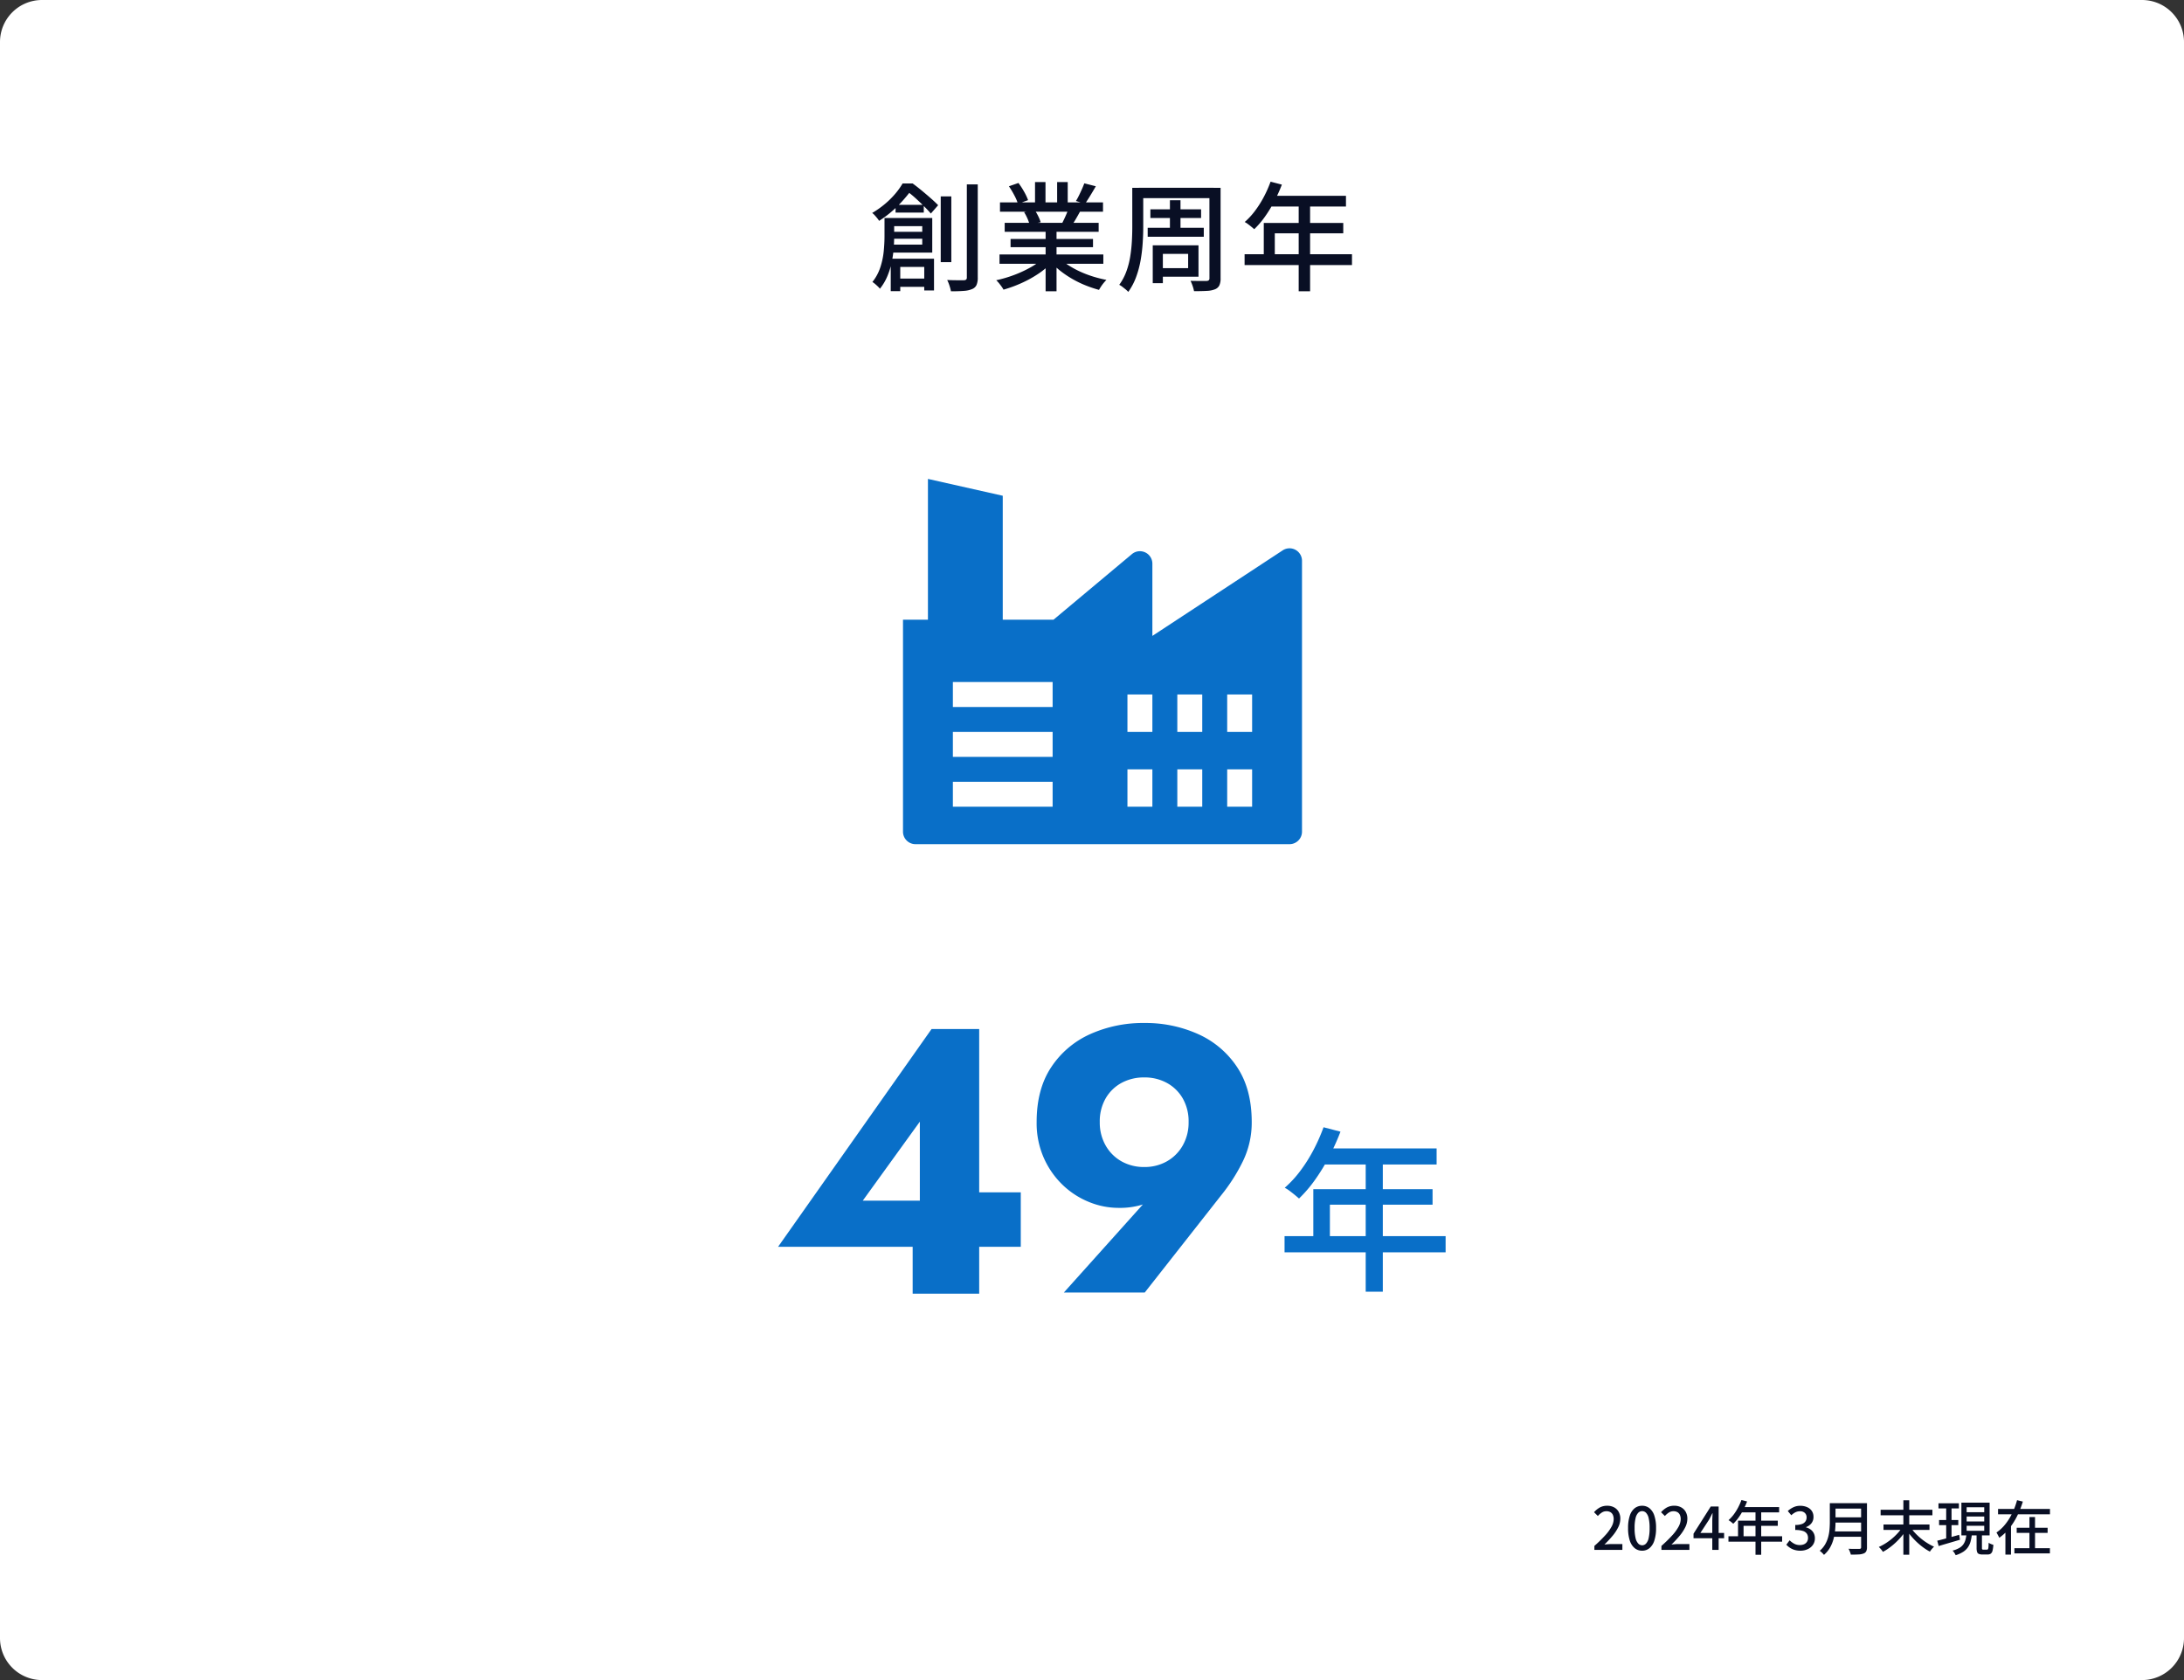 <svg xmlns="http://www.w3.org/2000/svg" width="520" height="400" viewBox="0 0 520 400">
  <rect x="0" y="0" width="520" height="400" fill="#333333" stroke="none"/>
  <g id="グループ_55568" data-name="グループ 55568" transform="translate(-2269 12397)">
    <path id="パス_56919" data-name="パス 56919" d="M10,0H510a10,10,0,0,1,10,10V390a10,10,0,0,1-10,10H10A10,10,0,0,1,0,390V10A10,10,0,0,1,10,0Z" transform="translate(2269 -12397)" fill="#fff"/>
    <path id="パス_56920" data-name="パス 56920" d="M1.26-11.16H59.04V-24.12H46.17l-1.53,1.98H21.42L35.01-40.95v24.12l-1.71.99V0H49.14V-63H37.8ZM99-40.86a11.006,11.006,0,0,1-1.395,5.58,9.944,9.944,0,0,1-3.78,3.78,10.679,10.679,0,0,1-5.355,1.35,10.859,10.859,0,0,1-5.445-1.35,9.944,9.944,0,0,1-3.78-3.78,11.006,11.006,0,0,1-1.395-5.58,10.943,10.943,0,0,1,1.395-5.625,9.711,9.711,0,0,1,3.78-3.69A11.157,11.157,0,0,1,88.47-51.48a10.97,10.97,0,0,1,5.355,1.305,9.711,9.711,0,0,1,3.78,3.69A10.943,10.943,0,0,1,99-40.86ZM88.56-.27,106.74-23.4a42.631,42.631,0,0,0,5.175-8.1,21,21,0,0,0,2.115-9.36q0-7.83-3.465-13.05a21.752,21.752,0,0,0-9.27-7.875A30.471,30.471,0,0,0,88.47-64.44a30.691,30.691,0,0,0-12.915,2.655,21.752,21.752,0,0,0-9.27,7.875Q62.82-48.69,62.82-40.86a20.525,20.525,0,0,0,1.71,8.55,20.337,20.337,0,0,0,4.5,6.435,19.667,19.667,0,0,0,6.255,4.05,18.543,18.543,0,0,0,6.975,1.4,18.291,18.291,0,0,0,5.715-.765,13.259,13.259,0,0,0,4.815-3.2l-3.06,1.35L69.3-.27Z" transform="translate(2453 -12089)" fill="#096fc8"/>
    <path id="パス_56922" data-name="パス 56922" d="M11.13-35.616l4.032,1.05a56.514,56.514,0,0,1-2.73,6.027,46.444,46.444,0,0,1-3.36,5.481,31.415,31.415,0,0,1-3.78,4.41q-.378-.336-.987-.84t-1.26-.987A8.029,8.029,0,0,0,1.89-21.21a26.174,26.174,0,0,0,3.7-4.011,36.742,36.742,0,0,0,3.129-4.956A43.527,43.527,0,0,0,11.13-35.616Zm0,5.04H38.052v3.822H9.2Zm-2.436,9.7H37.086v3.7H12.642v9.45H8.694ZM1.848-9.7H40.194v3.864H1.848Zm19.32-18.9h4.074V3.528H21.168Z" transform="translate(2573 -12093)" fill="#096fc8"/>
    <path id="パス_56923" data-name="パス 56923" d="M.616,0V-.938A33.8,33.8,0,0,0,3.164-3.423,10.579,10.579,0,0,0,4.7-5.516a3.89,3.89,0,0,0,.511-1.806,2.418,2.418,0,0,0-.189-.987,1.413,1.413,0,0,0-.574-.658A1.866,1.866,0,0,0,3.472-9.2a1.982,1.982,0,0,0-1.106.329,4.543,4.543,0,0,0-.924.805l-.91-.9a5.436,5.436,0,0,1,1.393-1.134A3.581,3.581,0,0,1,3.682-10.5a3.346,3.346,0,0,1,1.638.385A2.71,2.71,0,0,1,6.405-9.037,3.306,3.306,0,0,1,6.79-7.406,4.593,4.593,0,0,1,6.3-5.4,10.111,10.111,0,0,1,4.956-3.353,25.431,25.431,0,0,1,3.01-1.274q.406-.042.861-.077t.819-.035H7.28V0ZM11.984.2a2.749,2.749,0,0,1-1.764-.6,3.819,3.819,0,0,1-1.169-1.8,9.27,9.27,0,0,1-.413-2.989,9.075,9.075,0,0,1,.413-2.968A3.679,3.679,0,0,1,10.22-9.919a2.813,2.813,0,0,1,1.764-.581,2.733,2.733,0,0,1,1.75.588,3.777,3.777,0,0,1,1.155,1.757A9.01,9.01,0,0,1,15.3-5.194a9.27,9.27,0,0,1-.413,2.989,3.873,3.873,0,0,1-1.155,1.8A2.693,2.693,0,0,1,11.984.2Zm0-1.288a1.273,1.273,0,0,0,.924-.406,2.784,2.784,0,0,0,.63-1.309,10.26,10.26,0,0,0,.224-2.387,9.982,9.982,0,0,0-.224-2.366,2.662,2.662,0,0,0-.63-1.274,1.3,1.3,0,0,0-.924-.392,1.3,1.3,0,0,0-.924.392,2.706,2.706,0,0,0-.637,1.274,9.69,9.69,0,0,0-.231,2.366,9.96,9.96,0,0,0,.231,2.387A2.83,2.83,0,0,0,11.06-1.5,1.273,1.273,0,0,0,11.984-1.092ZM16.576,0V-.938a33.8,33.8,0,0,0,2.548-2.485,10.579,10.579,0,0,0,1.533-2.093,3.89,3.89,0,0,0,.511-1.806,2.418,2.418,0,0,0-.189-.987,1.413,1.413,0,0,0-.574-.658,1.866,1.866,0,0,0-.973-.231,1.982,1.982,0,0,0-1.106.329,4.543,4.543,0,0,0-.924.805l-.91-.9a5.436,5.436,0,0,1,1.393-1.134,3.581,3.581,0,0,1,1.757-.406,3.346,3.346,0,0,1,1.638.385,2.71,2.71,0,0,1,1.085,1.078,3.306,3.306,0,0,1,.385,1.631A4.593,4.593,0,0,1,22.26-5.4a10.111,10.111,0,0,1-1.344,2.044A25.431,25.431,0,0,1,18.97-1.274q.406-.042.861-.077t.819-.035h2.59V0Zm12.11,0V-6.72q0-.42.028-1t.042-1H28.7l-.4.8q-.2.406-.427.8L25.858-4.032H31.5v1.26H24.22V-3.85l4.1-6.468H30.2V0ZM35.63-11.872l1.344.35a18.838,18.838,0,0,1-.91,2.009,15.481,15.481,0,0,1-1.12,1.827,10.472,10.472,0,0,1-1.26,1.47q-.126-.112-.329-.28t-.42-.329a2.677,2.677,0,0,0-.385-.245,8.725,8.725,0,0,0,1.232-1.337,12.248,12.248,0,0,0,1.043-1.652A14.51,14.51,0,0,0,35.63-11.872Zm0,1.68H44.6v1.274H34.986Zm-.812,3.234h9.464v1.232H36.134v3.15H34.818ZM32.536-3.234H45.318v1.288H32.536Zm6.44-6.3h1.358V1.176H38.976ZM49.672.2A4.785,4.785,0,0,1,48.237,0a4.064,4.064,0,0,1-1.1-.525,4.971,4.971,0,0,1-.826-.707L47.1-2.268a5.219,5.219,0,0,0,1.05.784,2.746,2.746,0,0,0,1.386.336,2.391,2.391,0,0,0,1.022-.2,1.592,1.592,0,0,0,.679-.581,1.663,1.663,0,0,0,.245-.924,1.792,1.792,0,0,0-.273-.987,1.737,1.737,0,0,0-.938-.658,5.762,5.762,0,0,0-1.827-.231v-1.2a4.466,4.466,0,0,0,1.6-.231,1.7,1.7,0,0,0,.84-.637,1.681,1.681,0,0,0,.259-.924,1.408,1.408,0,0,0-.42-1.071,1.619,1.619,0,0,0-1.162-.4,2.4,2.4,0,0,0-1.1.259,3.937,3.937,0,0,0-.959.693l-.84-1.008a5.434,5.434,0,0,1,1.344-.9,3.73,3.73,0,0,1,1.61-.343,4.022,4.022,0,0,1,1.638.315,2.6,2.6,0,0,1,1.12.9A2.476,2.476,0,0,1,52.78-7.84a2.353,2.353,0,0,1-.483,1.5A2.917,2.917,0,0,1,51-5.418v.056a3.259,3.259,0,0,1,1.071.5,2.466,2.466,0,0,1,.763.875,2.576,2.576,0,0,1,.28,1.218,2.686,2.686,0,0,1-.469,1.589A3.04,3.04,0,0,1,51.394-.161,4.106,4.106,0,0,1,49.672.2Zm7.882-11.312h7.168v1.288H57.554Zm0,3.36h7.224V-6.5H57.554Zm-.1,3.36h7.238v1.274H57.456Zm-.784-6.72H58.03V-6.65q0,.91-.1,1.953a13.08,13.08,0,0,1-.378,2.107,8.641,8.641,0,0,1-.826,2.037A6.347,6.347,0,0,1,55.272,1.19a2.869,2.869,0,0,0-.28-.329Q54.81.672,54.614.5a2.805,2.805,0,0,0-.35-.273,5.949,5.949,0,0,0,1.309-1.568,7.352,7.352,0,0,0,.721-1.764,10.3,10.3,0,0,0,.308-1.82q.07-.91.07-1.736Zm7.448,0h1.4V-.63a2.081,2.081,0,0,1-.189.987,1.151,1.151,0,0,1-.623.511,3.777,3.777,0,0,1-1.183.224q-.735.042-1.855.042a2.029,2.029,0,0,0-.126-.462q-.1-.252-.2-.5a3.126,3.126,0,0,0-.217-.434q.546.028,1.071.035t.924,0q.4-.007.567-.007a.491.491,0,0,0,.336-.091.417.417,0,0,0,.1-.315Zm4.648,1.568H81.1v1.316H68.768Zm.686,3.5H80.4v1.3H69.454Zm4.732-5.768h1.4V1.162h-1.4Zm-.28,6.454,1.05.434a11.891,11.891,0,0,1-1.127,1.617A16.2,16.2,0,0,1,72.436-1.82,16.555,16.555,0,0,1,70.9-.532,13.122,13.122,0,0,1,69.314.476a4.6,4.6,0,0,0-.28-.4q-.168-.217-.357-.42t-.343-.343a12.951,12.951,0,0,0,1.589-.854A13.759,13.759,0,0,0,71.47-2.667a14,14,0,0,0,1.365-1.309A10.443,10.443,0,0,0,73.906-5.362Zm1.96-.07a9.849,9.849,0,0,0,1.085,1.386,14.824,14.824,0,0,0,1.386,1.309A14.276,14.276,0,0,0,79.891-1.61a12.448,12.448,0,0,0,1.6.854q-.154.14-.343.343t-.364.427A4.525,4.525,0,0,0,80.5.42,12.554,12.554,0,0,1,78.9-.588a16.647,16.647,0,0,1-1.554-1.3,16.231,16.231,0,0,1-1.4-1.5A12.935,12.935,0,0,1,74.816-5Zm6.678-5.656H87.4V-9.87H82.544Zm.14,3.976h4.578v1.218H82.684ZM82.25-2.184q.658-.154,1.512-.378t1.813-.49q.959-.266,1.9-.532l.182,1.176q-1.316.392-2.66.784T82.586-.91Zm7-5.754v1.176h4.186V-7.938Zm0,2.2v1.19h4.186V-5.74Zm0-4.41v1.176h4.186V-10.15ZM88-11.242h6.72v7.8H88Zm3.612,7.28H92.89V-.476a.6.6,0,0,0,.063.35.4.4,0,0,0,.287.07h.868a.248.248,0,0,0,.217-.112,1.117,1.117,0,0,0,.112-.462q.035-.35.049-1.064a2.674,2.674,0,0,0,.336.2,3.939,3.939,0,0,0,.406.175,3.767,3.767,0,0,0,.378.119A7.076,7.076,0,0,1,95.41.2,1.211,1.211,0,0,1,94.99.9a1.269,1.269,0,0,1-.742.2H93.016a2.146,2.146,0,0,1-.875-.14.767.767,0,0,1-.413-.483,3.161,3.161,0,0,1-.112-.945Zm-2.422.294h1.3a10.982,10.982,0,0,1-.3,1.652,4.573,4.573,0,0,1-.616,1.372A4.005,4.005,0,0,1,88.452.448a7.211,7.211,0,0,1-1.82.826A3.111,3.111,0,0,0,86.443.9a4.233,4.233,0,0,0-.266-.4A2.245,2.245,0,0,0,85.89.182a6.526,6.526,0,0,0,1.6-.63,3.059,3.059,0,0,0,.959-.847,3.478,3.478,0,0,0,.511-1.078A7.521,7.521,0,0,0,89.194-3.668ZM84.378-10.6h1.274v8.232l-1.274.21Zm12.348.854h12.362V-8.47H96.726Zm4.438,4.48h7.364v1.218h-7.364Zm-.546,4.872h8.456V.84h-8.456Zm3.584-7.42h1.33V.266H104.2Zm-2.954-4.018,1.386.336a23.87,23.87,0,0,1-1.267,3.241,15.969,15.969,0,0,1-1.841,2.982,11.952,11.952,0,0,1-2.52,2.4,3.191,3.191,0,0,0-.189-.42q-.119-.224-.245-.455t-.224-.385a9.2,9.2,0,0,0,1.729-1.519,12.438,12.438,0,0,0,1.386-1.9A15.955,15.955,0,0,0,100.52-9.66,16.935,16.935,0,0,0,101.248-11.83ZM98.476-6.006h1.33v7.14h-1.33Z" transform="translate(2648 -12028)" fill="#090f24"/>
    <path id="パス_56921" data-name="パス 56921" d="M-51.772-18.228h6.72v1.848h-6.72ZM-51.94-.672h8.54v1.96h-8.54Zm-1.344-11.144h9.156v1.652h-9.156Zm-1.12-3.276h2.3v4.4q0,1.372-.126,2.968a25.053,25.053,0,0,1-.49,3.29A18.068,18.068,0,0,1-53.76-1.162a12.123,12.123,0,0,1-1.736,2.9A4.777,4.777,0,0,0-56,1.19q-.336-.322-.686-.616a4.029,4.029,0,0,0-.6-.434,11.184,11.184,0,0,0,1.9-3.528,17.873,17.873,0,0,0,.8-3.822q.182-1.918.182-3.514Zm1.288,0h10.08V-6.86H-53.172v-1.9h7.756v-4.4h-7.7Zm.2,9.688h10.3v7.56H-44.94v-5.6h-5.712V2.324H-52.92Zm11.9-14.84h2.52V-4.592h-2.52ZM-34.8-23.1h2.6V-.952A4.3,4.3,0,0,1-32.508.882a1.939,1.939,0,0,1-1.036.938,5.876,5.876,0,0,1-1.96.434q-1.232.1-3.08.1a7.11,7.11,0,0,0-.2-.854q-.14-.49-.322-.98a6.82,6.82,0,0,0-.378-.854q1.344.056,2.464.056H-35.5a.918.918,0,0,0,.546-.168A.71.71,0,0,0-34.8-.98Zm-15.288-.224h1.456v.532h.84v.756a33.922,33.922,0,0,1-3.15,3.752,26.312,26.312,0,0,1-4.746,3.864,5.84,5.84,0,0,0-.462-.644q-.294-.364-.6-.7a3.689,3.689,0,0,0-.588-.532,22.228,22.228,0,0,0,3.108-2.2,20.232,20.232,0,0,0,2.45-2.45A17.066,17.066,0,0,0-50.092-23.324Zm.532,0h1.848q1.036.756,2.17,1.694t2.17,1.848q1.036.91,1.736,1.638l-1.736,1.988q-.616-.728-1.582-1.694T-47-19.8a22.746,22.746,0,0,0-2.058-1.68h-.5ZM-27.02-6.412H-2.3V-4.2H-27.02Zm.112-12.4H-2.38V-16.6H-26.908Zm1.12,4.872H-3.416v2.128H-25.788Zm1.4,3.836H-4.76v1.96H-24.388Zm8.344-2.8h2.6V2.352h-2.6Zm-2.52-10.752h2.492v5.88h-2.492Zm5.264,0h2.52v5.74H-13.3ZM-16.716-5.488l2.128.98A17.833,17.833,0,0,1-17.78-1.82,27.053,27.053,0,0,1-21.812.406,30.59,30.59,0,0,1-26.068,1.96a6.918,6.918,0,0,0-.49-.77q-.294-.406-.616-.8A6.383,6.383,0,0,0-27.8-.28a29.747,29.747,0,0,0,4.2-1.232,27.976,27.976,0,0,0,3.92-1.806A13.571,13.571,0,0,0-16.716-5.488Zm3.948-.056a14.252,14.252,0,0,0,2.142,1.68,21.569,21.569,0,0,0,2.73,1.5A25.569,25.569,0,0,0-4.8-1.176a28.751,28.751,0,0,0,3.234.812q-.28.28-.63.7a9.48,9.48,0,0,0-.644.868q-.294.448-.49.812A28.774,28.774,0,0,1-6.608.91,24.775,24.775,0,0,1-9.73-.616a24.072,24.072,0,0,1-2.8-1.89,15.051,15.051,0,0,1-2.282-2.2Zm5.936-17.808,2.744.7q-.644,1.12-1.33,2.24T-6.664-18.48l-2.156-.672q.364-.588.728-1.33t.7-1.5Q-7.056-22.736-6.832-23.352Zm-3.724,5.936,2.772.672q-.532.98-1.064,1.89A17.476,17.476,0,0,1-9.856-13.3l-2.212-.644q.392-.756.826-1.736T-10.556-17.416ZM-24.78-22.652l2.268-.784a18.062,18.062,0,0,1,1.344,2.072,13.4,13.4,0,0,1,.952,2.016l-2.408.868a11.856,11.856,0,0,0-.868-2.016A21.226,21.226,0,0,0-24.78-22.652Zm3.612,6.16,2.548-.448a10.669,10.669,0,0,1,.84,1.456,9.041,9.041,0,0,1,.56,1.4l-2.66.5a8.526,8.526,0,0,0-.5-1.414A11.813,11.813,0,0,0-21.168-16.492Zm27.328-5.8H23.968v2.464H6.16ZM8.9-17.164H20.972v2.072H8.9Zm-.644,4.4H21.616v2.128H8.26Zm-3.668-9.52H7.2v9.38Q7.2-11.2,7.07-9.17a37.423,37.423,0,0,1-.49,4.116A22.941,22.941,0,0,1,5.5-1.036,14.783,14.783,0,0,1,3.64,2.492,5.851,5.851,0,0,0,3.01,1.9Q2.6,1.568,2.2,1.26A3.908,3.908,0,0,0,1.484.812,12.826,12.826,0,0,0,3.178-2.366,19.144,19.144,0,0,0,4.1-5.922a34.961,34.961,0,0,0,.392-3.626q.1-1.792.1-3.36Zm18.368,0h2.66V-.756A3.865,3.865,0,0,1,25.312.966a1.968,1.968,0,0,1-1.036.91,5.9,5.9,0,0,1-1.918.378q-1.19.07-3.066.07a8.227,8.227,0,0,0-.336-1.246,8.481,8.481,0,0,0-.5-1.218q.812.028,1.61.028h2.226a.868.868,0,0,0,.518-.168.62.62,0,0,0,.154-.476ZM13.552-19.32h2.52v7.756h-2.52ZM10.836-8.6h9.52V-1.12h-9.52V-3.164h7.056V-6.552H10.836Zm-1.372,0h2.408V.42H9.464ZM37.52-23.744l2.688.7a37.677,37.677,0,0,1-1.82,4.018,30.963,30.963,0,0,1-2.24,3.654,20.943,20.943,0,0,1-2.52,2.94q-.252-.224-.658-.56t-.84-.658a5.353,5.353,0,0,0-.77-.49,17.449,17.449,0,0,0,2.464-2.674,24.494,24.494,0,0,0,2.086-3.3A29.019,29.019,0,0,0,37.52-23.744Zm0,3.36H55.468v2.548H36.232ZM35.9-13.916H54.824v2.464h-16.3v6.3H35.9ZM31.332-6.468H56.9v2.576H31.332Zm12.88-12.6h2.716V2.352H44.212Z" transform="translate(2534 -12330)" fill="#090f24"/>
    <g id="グループ_55196" data-name="グループ 55196" transform="translate(2137 -13405)">
      <path id="clarityFactorySolid0" d="M90.4,17.721,59.375,38.087V20.9a2.969,2.969,0,0,0-4.839-2.316l-18.7,15.645H23.75V4.718L5.938.71V34.227H0V84.7a2.969,2.969,0,0,0,2.969,2.969H92.031A2.969,2.969,0,0,0,95,84.7V20.185a2.969,2.969,0,0,0-4.6-2.464ZM35.625,78.759H11.875V72.821h23.75Zm0-11.875H11.875V60.946h23.75Zm0-11.875H11.875V49.071h23.75Zm23.75,23.75H53.438V69.852h5.938Zm0-17.813H53.438V52.04h5.938ZM71.25,78.759H65.313V69.852H71.25Zm0-17.813H65.313V52.04H71.25ZM83.125,78.759H77.188V69.852h5.938Zm0-17.813H77.188V52.04h5.938Z" transform="translate(347 1121.313)" fill="#096fc8"/>
      <rect id="長方形_5845" data-name="長方形 5845" width="294" height="153" transform="translate(247 1075)" fill="none"/>
    </g>
  </g>
</svg>
